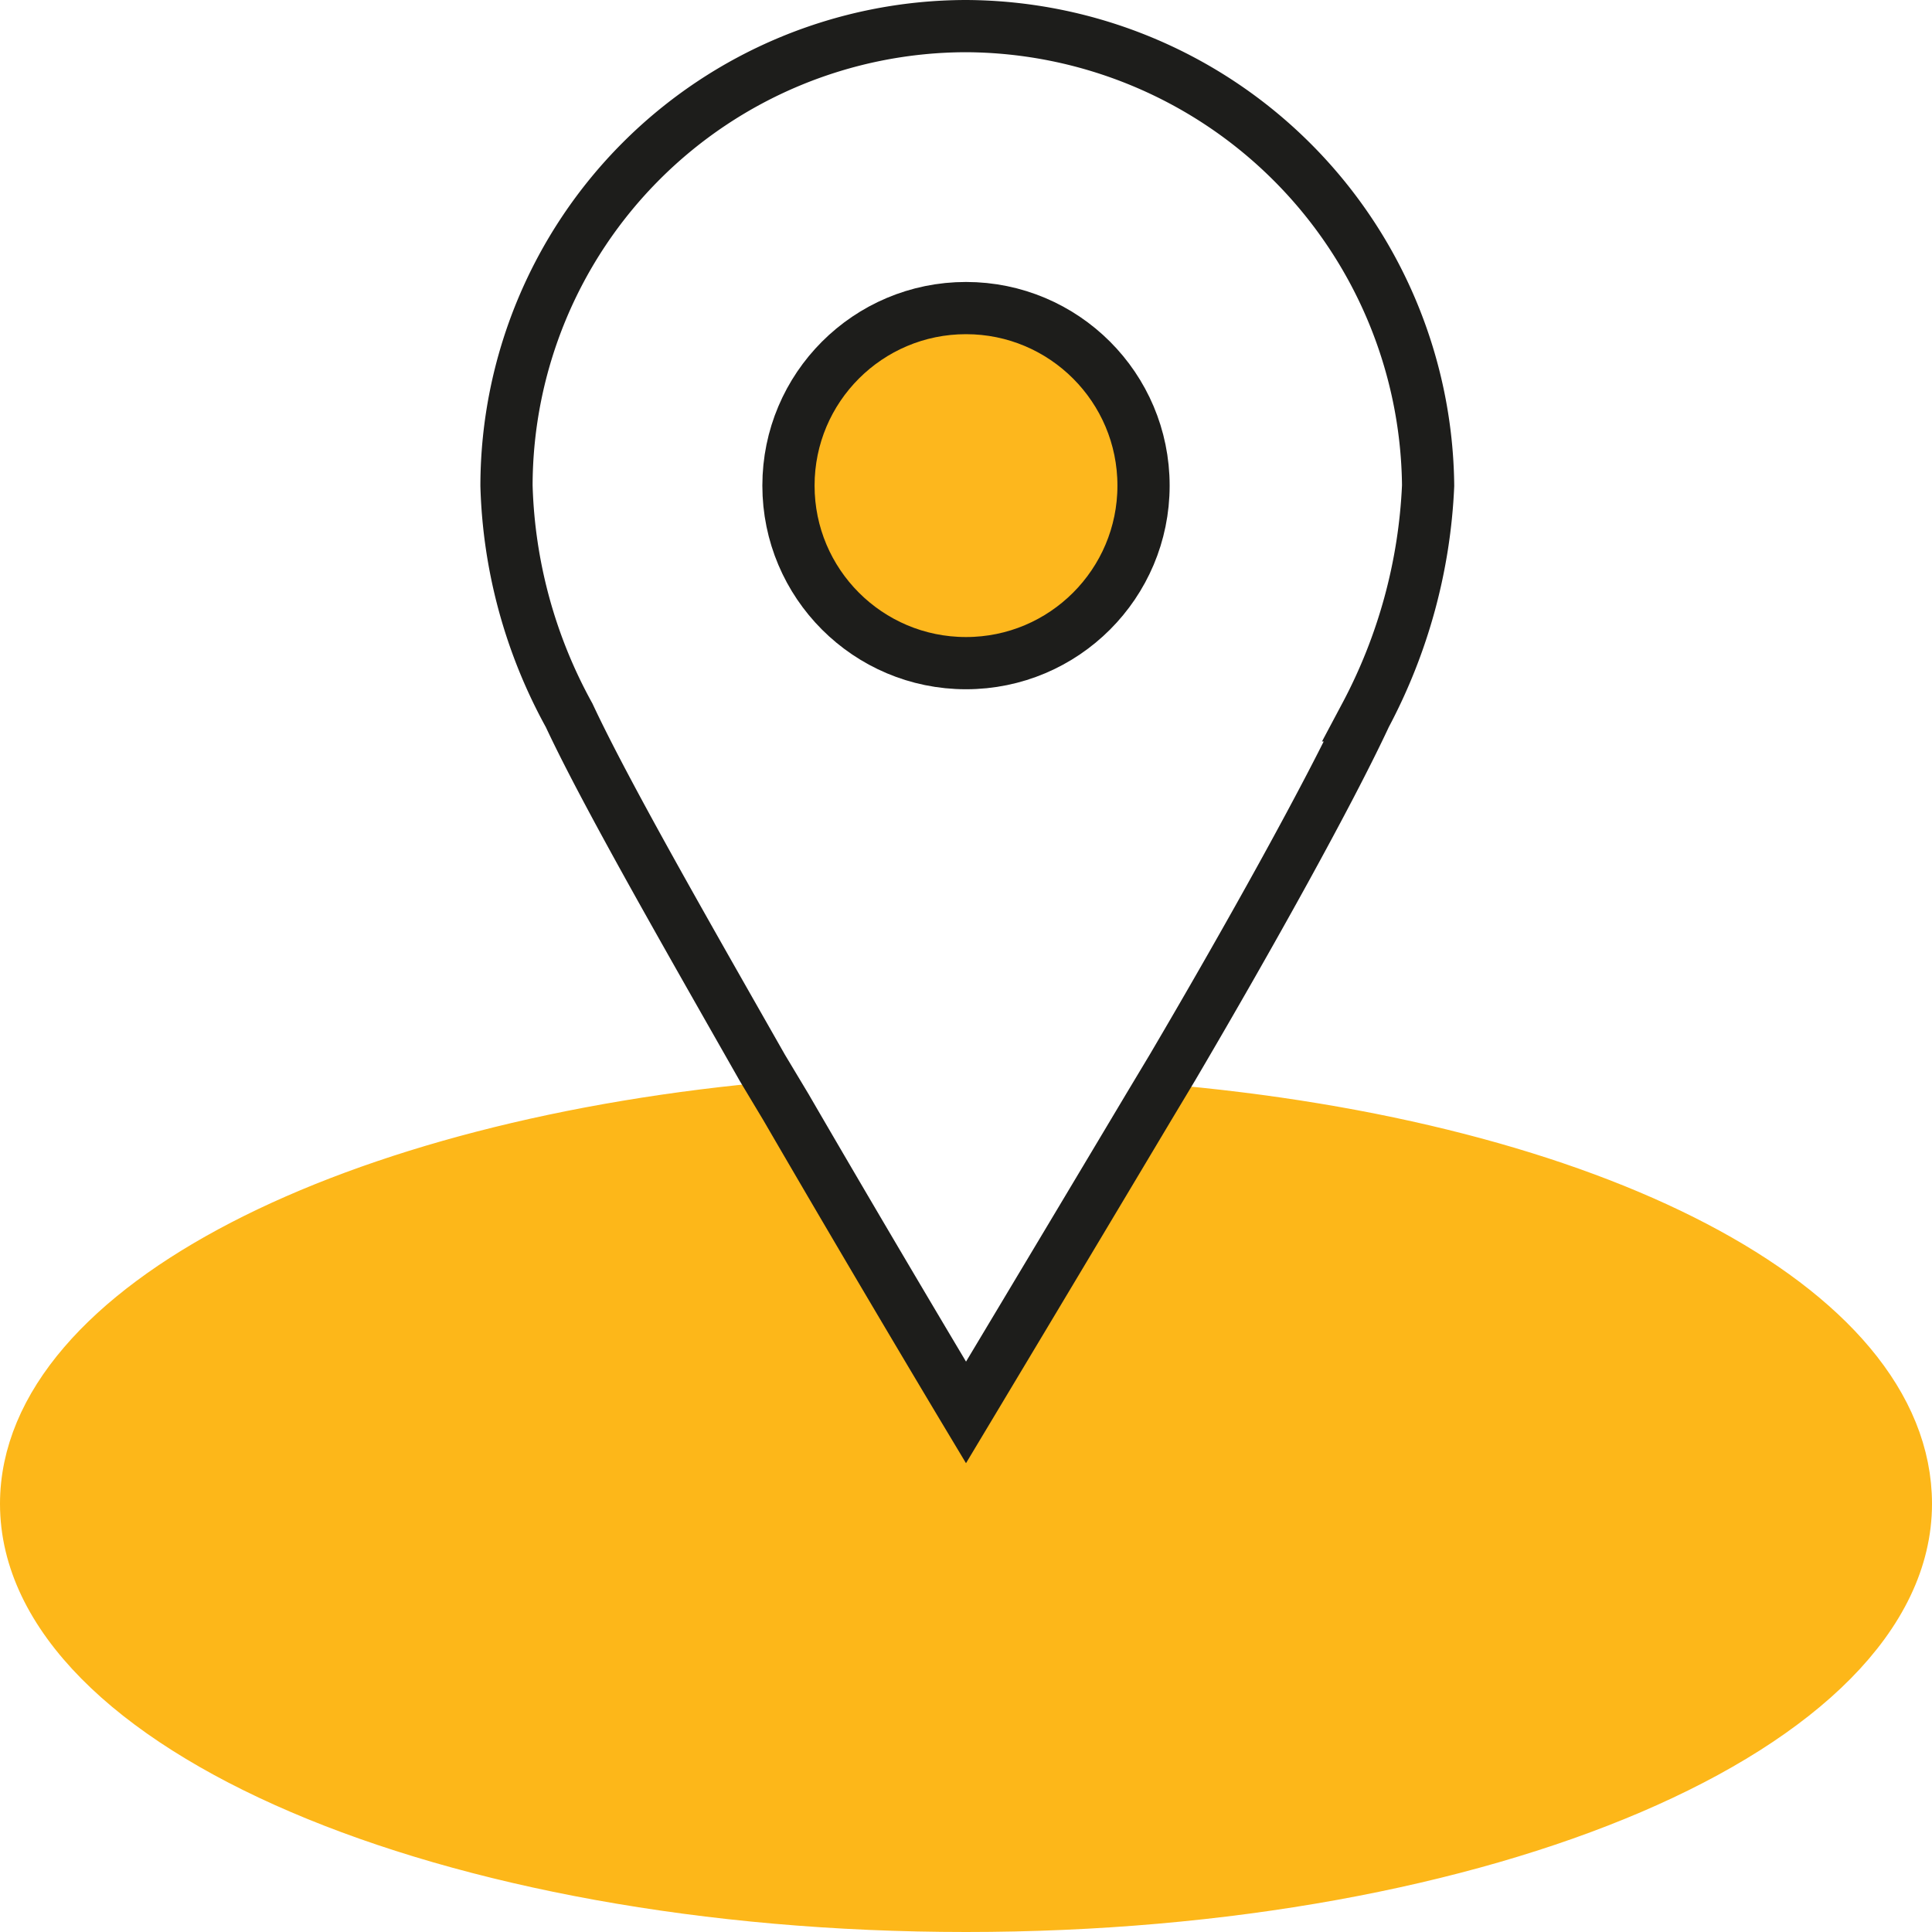 <?xml version="1.0" encoding="UTF-8"?> <svg xmlns="http://www.w3.org/2000/svg" id="Layer_1" data-name="Layer 1" viewBox="0 0 74 74"><defs><style> .cls-1 { fill: #fdb719; stroke: #fdb719; } .cls-1, .cls-2, .cls-3 { stroke-miterlimit: 10; stroke-width: 2px; } .cls-2 { fill: none; } .cls-2, .cls-3 { stroke: #1d1d1b; } .cls-3 { fill: #fdb71d; } </style></defs><g><path class="cls-1" d="M44.36,42.51c-3.6,6.2-7.46,11.59-7.46,11.59S33.6,48.6,30,42.4C13.5,43.8,1,50.1,1,57.6,1,66.1,17.1,73,37,73s36-6.9,36-15.4C73,50.1,61,43.91,44.36,42.51Z"></path><path class="cls-2" d="M37,1A17.63,17.63,0,0,0,19.4,18.6a19.32,19.32,0,0,0,2.4,8.8c1.4,3,4.5,8.4,7.4,13.5l.9,1.5C33.7,48.6,37,54.1,37,54.1s3.3-5.5,7-11.7l.9-1.5c3-5.1,6-10.5,7.4-13.5a20.66,20.66,0,0,0,2.4-8.8A17.78,17.78,0,0,0,37,1Z"></path><circle class="cls-3" cx="37" cy="18.6" r="6.8"></circle></g></svg> 